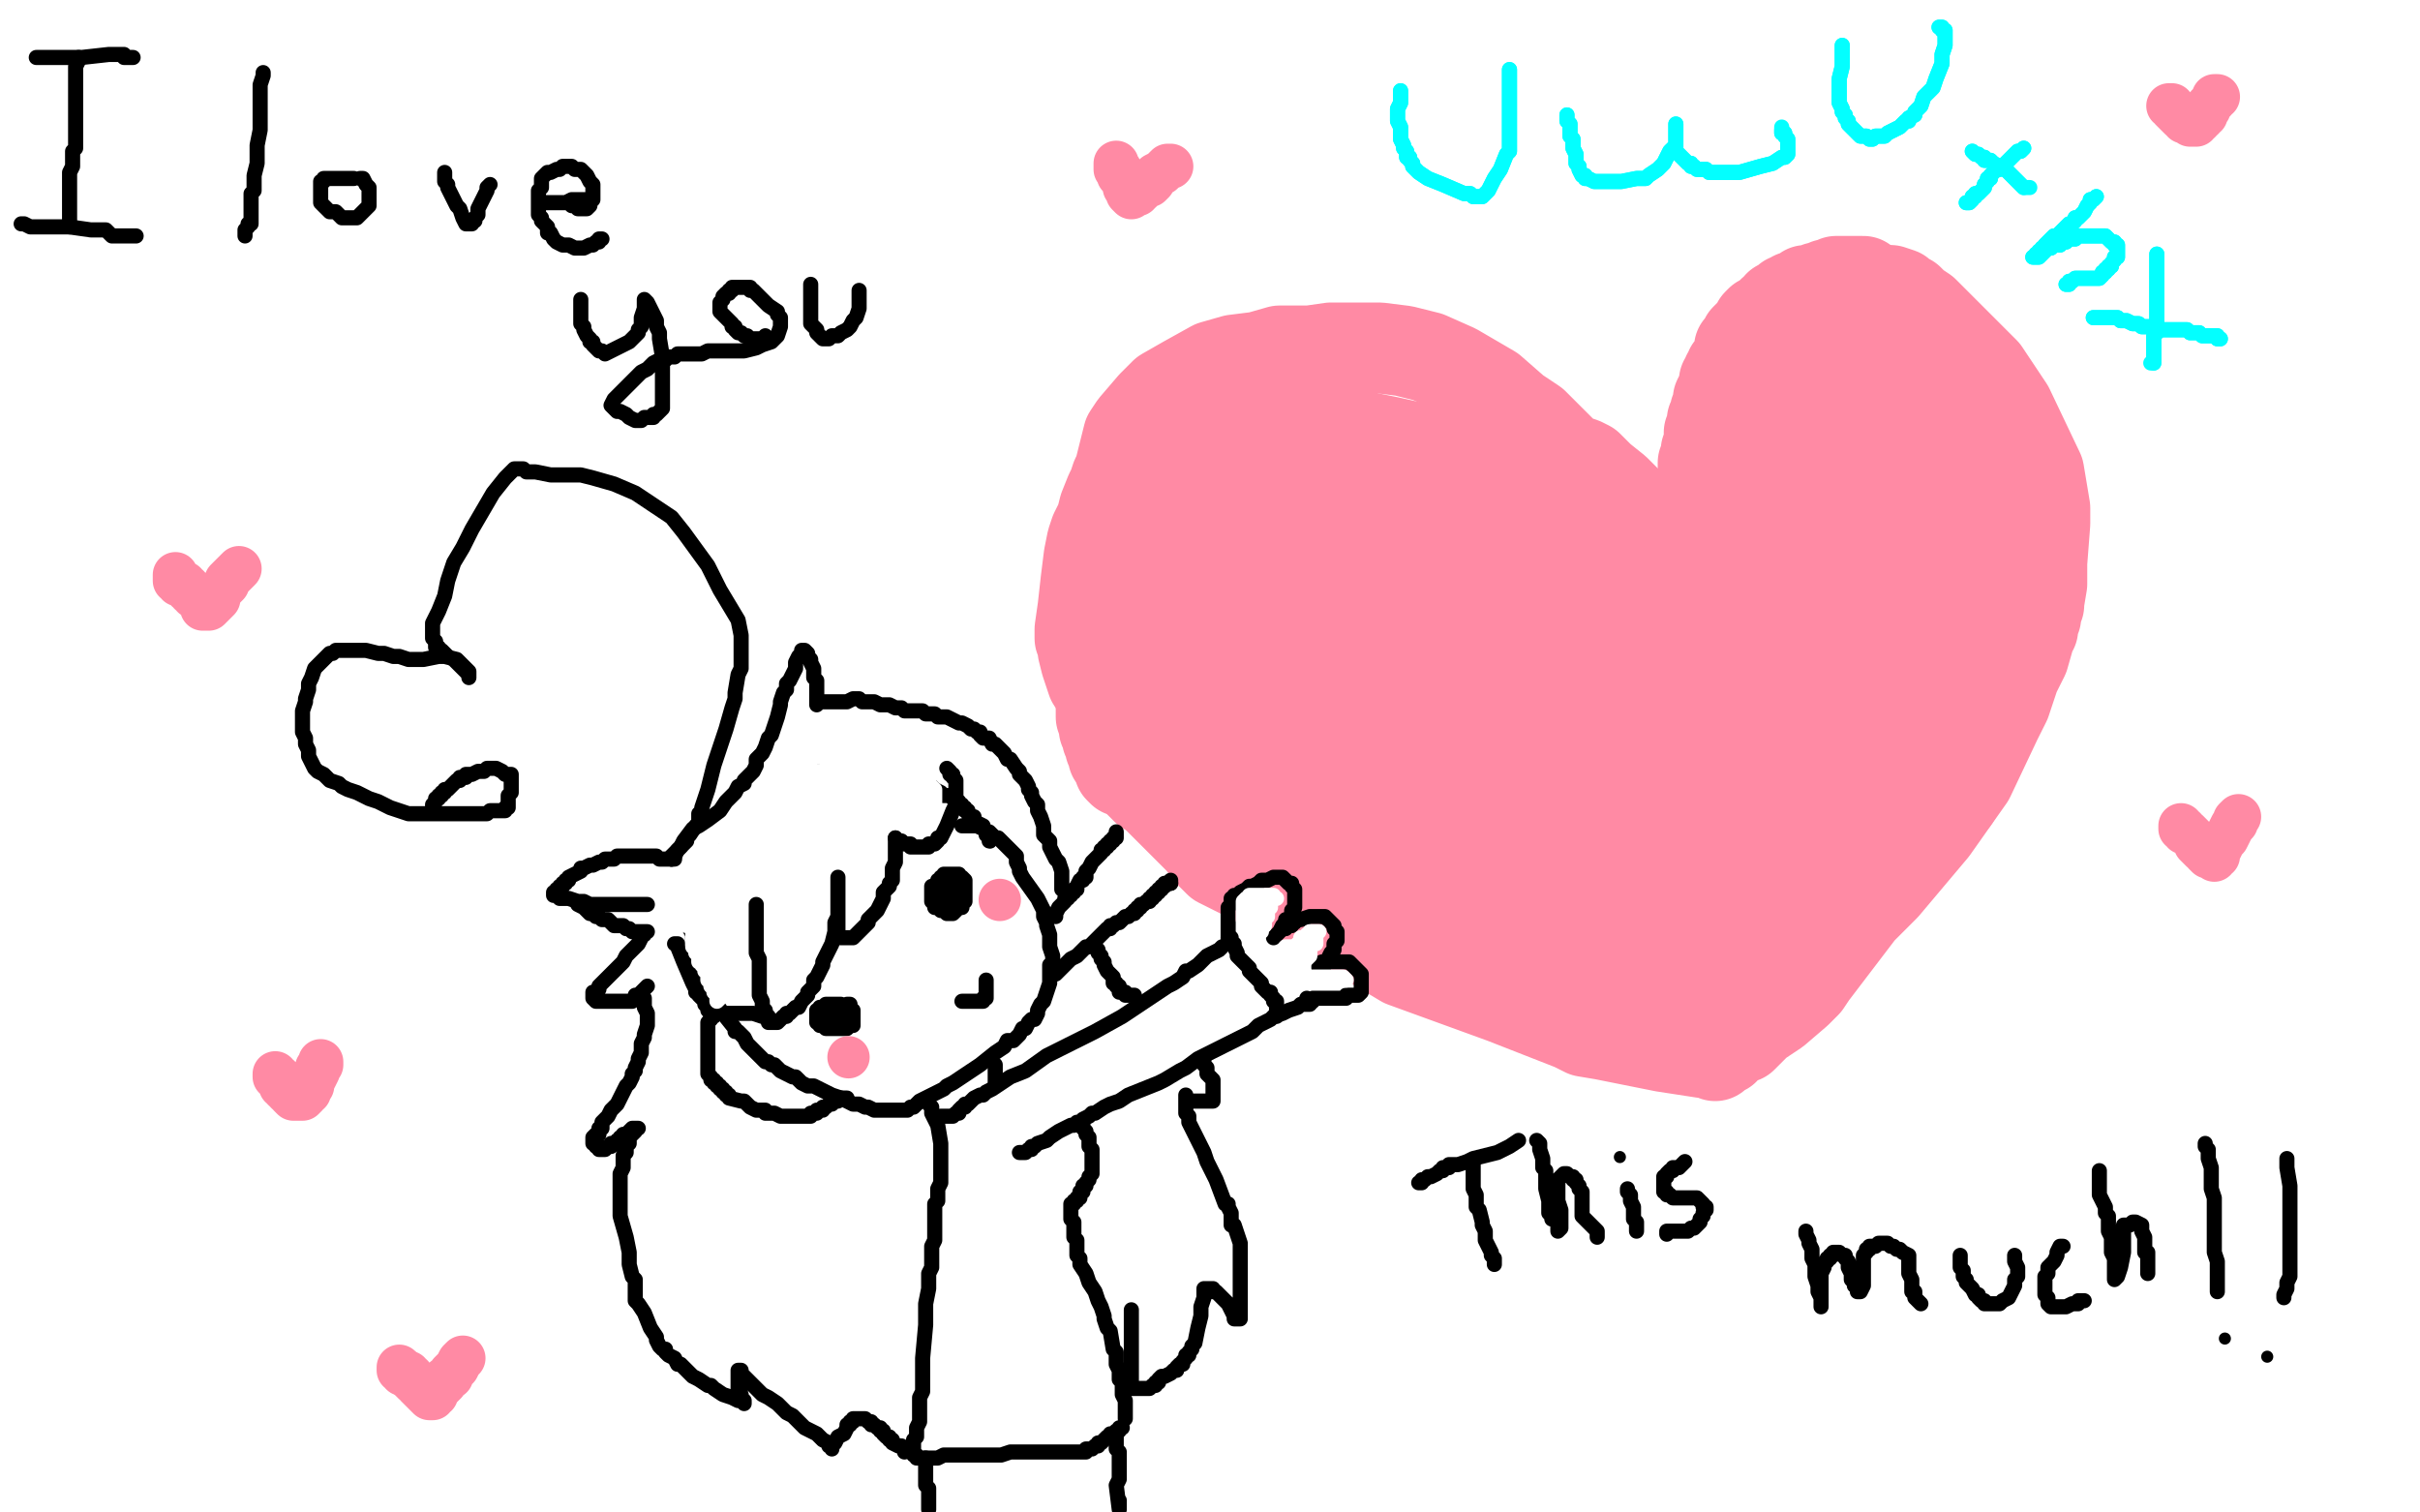 <?xml version="1.0" standalone="no"?>
<!DOCTYPE svg PUBLIC "-//W3C//DTD SVG 1.1//EN"
"http://www.w3.org/Graphics/SVG/1.1/DTD/svg11.dtd">

<svg width="800" height="500" version="1.1" xmlns="http://www.w3.org/2000/svg" xmlns:xlink="http://www.w3.org/1999/xlink" style="stroke-antialiasing: false"><desc>This SVG has been created on https://colorillo.com/</desc><rect x='0' y='0' width='800' height='500' style='fill: rgb(255,255,255); stroke-width:0' /><polyline points="570,196 570,195 570,195 570,193 570,193 570,191 570,191 570,190 570,190 570,189 570,189 570,186 570,186 574,164 577,153 579,151 579,149 581,147 584,140 591,122 599,107 601,105 603,103 604,102 607,101 608,100 612,97 615,97 618,96 623,96 625,96 628,97 629,98 630,99 631,99 633,101 636,103 656,123 664,135 674,156 675,162 676,168 676,173 675,186 675,193 674,199 674,200 673,202 673,203 673,204 672,205 672,206 672,207 672,208 671,209 671,210 669,217 666,223 663,232 660,238 651,257 639,274 623,293 615,301 599,322 597,325 594,328 587,334 581,338 576,343 574,343 573,344 572,345 570,346 570,347 568,348 567,349 567,348 566,348 563,348 550,346 530,342 524,341 522,340 520,339 497,330 464,318 444,306 437,302 424,295 413,290 403,285 402,284 400,282 397,278 376,257 375,257 374,255 372,250 370,244 368,240 368,238 367,236 366,235 364,230 363,228 361,225 359,219 358,215 358,213 357,211 357,208 358,201 359,192 360,184 361,179 362,176 364,172 365,168 367,163 368,161 369,158 370,156 371,152 372,148 373,144 375,141 381,134 385,130 392,126 401,121 408,119 416,118 423,116 433,116 440,115 446,115 448,115 456,115 464,116 472,118 481,122 493,129 501,136 507,140 516,149 516,150 518,151 520,152 523,153 525,154 527,156 528,157 529,158 534,162 536,164 540,168 542,169 547,174 548,175 550,177 551,178 551,179 552,179 552,180 552,181 553,182 554,183 554,184 554,185 554,186 555,188 556,189 557,190 557,191 557,192 557,193 557,194" style="fill: none; stroke: #ff8aa4; stroke-width: 30; stroke-linejoin: round; stroke-linecap: round; stroke-antialiasing: false; stroke-antialias: 0; opacity: 1.0"/>
<polyline points="570,182 572,183 572,183 575,188 575,188 577,190 577,190 578,194 578,194 579,195 579,195 580,196 580,196 580,197 580,197 580,198 580,199 581,199 581,200 582,200 585,199 588,195 593,190 595,185 597,180 597,178 597,177 598,175 599,173 600,169 600,166 601,164 601,163 601,162 601,161 601,160 602,157 603,155 603,154 603,153 604,145 605,136 607,127 607,125 607,124 607,123 607,122 608,122 610,122 612,123 613,123 615,124 617,125 618,126 619,126 619,127 620,128 620,129 621,129 622,130 625,131 626,131 628,132 629,133 630,134 631,134 631,135 632,136 634,138 638,142 641,146 644,151 646,153 647,156 648,158 649,160 650,161 650,163 650,165 651,167 651,168 651,169 652,170 652,171 652,172 653,174 653,175 653,177 653,187 652,202 650,227 649,238 648,252 648,257 647,260 647,261 646,262 646,263 646,264 645,264 645,265 644,266 642,267 639,269 637,271 633,274 630,275 626,278 624,279 621,280 620,281 618,282 617,283 616,283 615,284 614,285 613,285 612,286 611,286 610,287 608,290 606,291 605,293 603,295 603,297 601,299 600,300 598,304 597,307 594,312 592,315 588,318 587,319 586,320 585,321 584,321 583,321 581,321 572,318 559,309 550,302 548,301 547,301 546,301 545,301 543,300 541,300 537,299 532,298 519,296 511,295 509,295 508,295 507,295 506,295 506,296 506,297 507,297 511,297 518,298 537,300 545,302 548,303 548,304 549,305 551,305 558,307 562,308 566,310 568,310 570,312 573,314 578,316 580,317 581,318 581,319 581,320 581,321 581,322 580,323 579,324 578,325 577,325 560,329 553,329 549,329 547,329 546,328 543,328 540,326 535,323 532,322 530,321 529,320 528,320 526,319 519,315 508,311 505,310 504,309 503,309 502,309 499,308 488,305 477,303 465,300 461,299 455,298 450,297 444,296 444,294 441,285 438,278 437,277 437,276 436,276 433,274 430,273 429,273 428,273 426,272 424,272 421,272 419,272 415,272 409,271 390,266 379,261 375,257 372,255 371,255 370,254 370,253 368,250 368,248 367,247 367,245 366,244 366,243 365,241 365,239 365,238 364,237 364,235 364,234 365,233 365,232 366,230 367,229 368,227 368,226 369,224 370,223 370,221 371,220 372,217 372,216 373,215 373,214 373,213 374,210 378,199 381,181 381,178 378,165 378,164 378,163 377,163 377,162 378,161 378,160 380,158 382,156 388,151 389,150 396,146 402,144 406,142 408,142 414,141 415,141 417,141 418,141 421,141 422,140 425,140 426,140 427,140 428,140 430,140 432,141 434,141 436,141 440,142 445,143 454,145 459,146 468,148 476,149 486,150 491,150 492,151 494,152 496,153 497,153 498,155 499,156 500,156 502,158 503,159 505,160 506,162 507,163 508,165 508,167 509,168 512,173 514,175 519,179 521,182 524,183 527,186 528,186 529,188 530,189 532,190 533,192 534,192 534,193 537,194 539,195 542,196 544,197 546,198 547,198 548,199 550,199 551,199 552,199 553,199 555,200 556,201 557,203 559,205 561,209 564,212 567,215 570,216 572,217 575,219 577,219 579,220 580,220 581,220 582,219 583,219 586,218 590,216 593,215 595,213 598,211 599,210 601,209 602,208 603,207 603,206 604,205 604,204 604,203 608,196 610,190 615,177 619,170 621,166 622,165 623,164 623,163 623,162 623,161 624,160 625,159 625,158 625,157 624,156 624,155 623,154 623,153 622,153 621,152 621,151 622,150 627,153 632,157 638,164 641,169 642,171 642,172 642,173 642,174 643,175 644,178 645,180 645,181 645,182 645,184 645,186 645,189 644,191 644,192 643,193 643,194 642,195 641,196 638,199 633,206 630,211 627,217 625,220 624,222 624,223 623,224 623,225 623,226 622,229 622,231 621,235 620,237 620,239 619,241 619,242 619,243 619,244 619,245 619,246 619,247 619,248 619,249 620,250 620,251 621,252 621,253 621,254 621,255 620,256 620,257 619,258 618,260 617,262 614,267 612,270 610,272 609,275 608,276 607,277 606,278 605,279 603,281 597,288 594,291 591,294 590,295 589,296 588,296 585,297 581,298 574,298 570,298 564,298 561,298 556,297 550,295 539,288 532,284 526,281 524,280 521,280 517,279 513,279 510,278 509,279 508,279 506,281 505,281 504,282 504,283 503,283 502,283 499,284 496,284 494,284 493,284 492,284 488,284 476,281 464,278 452,276 448,276 445,275 443,275 441,274 439,273 437,272 435,271 431,269 429,268 428,268 427,268 426,267 424,266 419,262 417,260 416,260 415,260 415,259 414,259 414,258 413,257 412,257 412,256 410,253 408,249 406,246 405,246 405,245 404,245 404,244 403,243 401,242 400,240 399,239 397,238 396,236 395,236 395,235 394,235 394,234 393,233 392,230 391,229 390,227 390,226 389,224 388,223 388,220 387,217 387,213 387,207 387,203 387,200 388,197 390,188 391,184 392,179 393,177 393,176 393,175 394,174 394,173 394,172 395,171 396,170 402,169 407,169 418,171 424,173 428,174 429,174 431,175 432,176 433,176 434,177 435,177 437,177 439,177 445,176 450,176 456,175 459,175 465,174 467,174 470,173 472,173 474,172 476,171 480,170 484,169 489,168 495,166 497,166 498,166 499,166 500,166 498,164 467,151 460,149 453,148 451,147 449,146 446,145 443,145 440,145 439,144 438,144 437,144 432,145 426,146 420,147 417,147 416,148 415,148 415,149 414,149 414,150 414,151 414,152 414,153 414,154 415,154 416,155 417,156 420,157 422,158 423,158 424,159 425,159 427,159 432,157 439,157 447,157 450,157 452,157 453,158 454,158 454,159 453,161 452,162 450,163 448,163 446,163 443,163 439,163 405,169 401,170 400,171 401,176 403,183 405,189 405,191 405,192 405,193 406,197 408,200 409,205 411,212 412,217 413,220 414,222 414,223 415,225 415,227 417,230 418,232 419,234 421,236 424,239 426,242 429,244 435,247 439,250 444,253 446,255 449,258 451,259 454,262 457,263 461,265 465,267 469,269 471,270 474,272 480,275 486,277 488,278 491,279 493,280 495,281 498,282 500,282 504,283 508,283 516,282 522,281 531,279 534,278 536,277 538,276 541,275 546,273 552,272 565,267 566,267 567,267 569,267 573,266 576,265 583,263 588,261 593,257 594,256 595,255 597,253 598,252 600,251 601,251 603,250 604,249 606,248 608,247 610,245 613,242 614,241 617,237 618,235 621,228 622,223 624,217 625,214 627,206 629,198 635,178 636,172 637,169 637,168 637,167 637,166 638,165 638,164 639,163 639,162 638,162 635,167 629,179 624,191 623,192 622,195 621,196 619,201 617,205 615,210 612,216 609,220 604,227 600,233 596,240 594,244 592,250 591,254 590,257 589,259 588,261 587,263 584,266 582,269 579,272 577,273 576,275 575,276 574,277 572,280 571,281 570,283 568,286 567,287 566,289 565,290 564,291 563,291 563,290 563,289 563,288 564,285 570,273 576,264 588,250 593,245 599,240 603,235 608,230 609,227 610,225 611,222 612,220 612,219 612,218 611,218 610,219 606,222 605,222 603,224 602,224 600,225 597,226 595,227 593,228 592,229 591,230 590,231 589,231 588,232 587,232 584,234 579,235 573,237 569,237 563,236 560,235 559,234 558,233 557,233 557,232 556,232 555,231 554,229 554,228 553,227 552,226 552,225 548,221 543,216 538,211 536,209 532,206 527,202 520,198 517,196 515,194 511,191 509,189 505,186 504,185 502,183 501,183 500,183 499,183 499,182 498,182 497,182 495,181 492,181 487,181 483,182 480,182 477,183 472,185 466,186 451,187 444,187 441,186 440,186 439,186 438,185 437,185 436,184 435,184 434,184 433,184 432,184 431,184 430,184 429,184 428,184 428,185 427,185 427,186 425,187 423,192 422,194 422,197 421,198 421,199 421,200 422,201 422,202 423,202 425,204 427,206 429,208 433,212 436,214 440,217 443,219 447,222 450,224 455,227 458,229 463,232 474,239 483,245 493,251 498,255 500,256 501,257 504,260 506,261 509,264 511,265 513,266 515,266 517,267 519,267 522,268 524,268 525,268 528,268 530,268 533,268 535,267 540,266 542,265 545,264 547,263 548,262 549,262 550,261 551,260 551,259 551,257 550,254 546,249 533,240 520,234 516,233 513,232 511,232 510,232 509,231 500,227 489,222 474,216 470,214 468,214 467,214 466,213 461,210 454,204 448,200 444,196 443,195 442,195 442,194 440,192 439,192 438,192 439,191 485,192 535,204 570,217 576,218 577,218 577,219 577,220 577,221 578,223 578,225 579,228 579,229 577,231 568,239 545,248 541,248 538,249 536,249 535,249 532,249 529,249 516,245 504,242 497,239 496,239 495,238 494,237 492,236 490,234 488,233 487,232 486,231 486,230 486,229 486,228 487,227 488,226 489,225 490,225 491,224 492,224 493,224 494,224 495,224 497,226 506,229 516,233 519,234 521,235 522,235 523,235 523,234 523,233 523,232 523,231 522,229 522,226 521,225 520,224 519,222 518,222 517,221 516,221 515,220 513,219 512,219 511,218 510,218 509,218 508,218 507,218 506,218 507,218 539,266" style="fill: none; stroke: #ff8aa4; stroke-width: 30; stroke-linejoin: round; stroke-linecap: round; stroke-antialiasing: false; stroke-antialias: 0; opacity: 1.0"/>
<polyline points="621,104 621,103 621,103 621,102 621,102 621,101 621,100 621,99 621,98 620,97 619,97 619,96 618,96 618,95 617,94 616,93 615,93 614,93 613,93 612,93 611,93 610,93 609,93 608,93 607,93 605,94 604,94 602,95 601,95 599,96 597,96 596,97 594,98 593,98 592,99 591,99 590,100 589,101 588,101 588,102 587,103 586,103 585,104 584,105 582,106 581,107 580,109 579,110 577,112 576,114 575,115 575,117 574,119 573,121 572,122 572,123 571,124 571,125 570,126 570,127 570,129 569,130 568,132 568,135 567,136 567,138 566,139 566,141 565,143 565,145 565,146 565,148 564,149 564,151 564,152 563,153 563,154 563,156 563,158 563,159 563,160 562,161 562,164 562,166 561,167 561,170 561,172 560,173 560,175 559,180 558,186 558,191 557,194 557,196 557,197" style="fill: none; stroke: #ff8aa4; stroke-width: 30; stroke-linejoin: round; stroke-linecap: round; stroke-antialiasing: false; stroke-antialias: 0; opacity: 1.0"/>
<polyline points="406,311 406,309 406,309 406,306 406,306 406,304 406,304 406,302 406,302 406,301 406,301 406,300 407,299 407,298 407,297 408,297 408,296 409,296 410,295 412,294 413,293 414,293 416,292 417,291 419,291 421,290 423,290 424,290 425,291 426,292 427,292 427,293 428,294 428,295 428,297 428,299 428,300 427,301 427,302 427,303 426,304 425,304 425,305 424,306 423,308 422,309 421,310 422,309 423,308 424,307 425,307 425,306 426,306 427,306 427,305 428,305 429,304 430,304 433,303 434,303 435,303 437,303 438,303 439,304 440,305 441,306 441,307 442,308 442,309 442,310 442,311 441,312 441,313 441,314 440,315 439,317 438,318 437,318 437,319 436,319 436,320 437,319 438,319 439,318 440,318 441,318 442,318 443,318 444,318 445,318 446,318 447,319 448,320 449,321 450,322 450,323 450,324 450,325 450,326 450,327 450,328 449,329 448,329 447,329 446,329 445,329 445,330 444,330 443,330 442,330 441,330 440,330 439,330 438,330 437,330 436,330 435,330 434,330 434,331 433,331 432,331 432,330" style="fill: none; stroke: #000000; stroke-width: 5; stroke-linejoin: round; stroke-linecap: round; stroke-antialiasing: false; stroke-antialias: 0; opacity: 1.0"/>
<polyline points="404,313 403,314 403,314 401,315 401,315 399,316 399,316 396,319 396,319 393,321 393,321 392,321 391,323 388,325 386,326 383,328 380,330 371,336 362,341 352,346 346,349 339,354 334,356 328,360 326,361 325,362 324,362 322,363 321,364 320,365 319,365 319,366 318,366 317,367 317,368 316,368" style="fill: none; stroke: #000000; stroke-width: 5; stroke-linejoin: round; stroke-linecap: round; stroke-antialiasing: false; stroke-antialias: 0; opacity: 1.0"/>
<polyline points="433,332 431,332 431,332 430,332 430,332 429,333 429,333 426,334 426,334 424,335 424,335 421,336 420,337 418,338 416,339 415,340 414,341 408,344 400,348 396,350 392,353 390,354 385,357 383,358 373,362 370,364 367,365 365,366 362,368 361,368 360,369 358,370 357,371 356,371 355,372 354,372 350,374 347,376 346,377 343,378 342,379 341,379 341,380 340,380 339,381 338,381 337,381" style="fill: none; stroke: #000000; stroke-width: 5; stroke-linejoin: round; stroke-linecap: round; stroke-antialiasing: false; stroke-antialias: 0; opacity: 1.0"/>
<polyline points="318,273 319,273 319,273 321,273 321,273 323,273 323,273 325,274 325,274 326,275 327,275 328,276 329,277 330,277 331,278 332,279 334,281 335,282 336,283 336,284 336,285 337,287 337,288 338,290 343,297 344,299 345,301 345,303 346,305 346,306 347,309 347,313 348,316 348,318 348,319 347,319 347,320 347,323 347,325 346,328 345,331 344,332 343,334 343,335 342,337 341,337 340,338 339,340 338,340 337,342 336,343 335,344 333,344 332,346 329,348 324,352 318,356 315,358 313,359 312,360 310,361 308,362 306,363 304,364 302,366 301,366 300,367 299,367 297,367 296,367 295,367 294,367 292,367 291,367 289,367 287,366 286,366 284,365 282,365 280,364 278,363 275,362 273,361 269,359 267,359 265,358 264,357 263,356 262,356 260,355 258,354 256,352 255,352 254,351 253,351 251,349 247,345 246,343 245,342 244,341 243,341 243,340 239,335 234,328 233,327 233,326 232,325 232,324 230,317 230,315 229,314 229,313 229,309 228,307 228,306 229,304 229,303 230,301 232,295 233,293 235,289 235,288 237,286 237,285 238,283 239,282 240,280 241,279 242,278 243,276 244,276 245,274 246,273 247,272 248,271 250,269 251,268 254,266 256,265 259,263 260,262 262,261 263,259 264,259 265,258 266,257 268,256 270,255 271,255 272,255 273,254 274,254 276,254 277,253 278,253 279,253 281,253 282,253 283,253 284,253 286,253 287,253 288,253 289,253 290,254 291,254 293,254 295,255 296,255 297,256 298,256 299,257 300,257 300,258 302,258 303,258 304,259 306,259 307,260 308,260 309,261 311,262 312,263 314,263 315,264 316,265 317,265 317,266 318,266 318,267 319,267 319,268 320,268 320,269 321,270 322,270 322,271 323,272 325,273 325,274 326,275 326,276 327,276 327,277" style="fill: none; stroke: #000000; stroke-width: 5; stroke-linejoin: round; stroke-linecap: round; stroke-antialiasing: false; stroke-antialias: 0; opacity: 1.0"/>
<circle cx="327.5" cy="278.5" r="2" style="fill: #000000; stroke-antialiasing: false; stroke-antialias: 0; opacity: 1.0"/>
<polyline points="327,277 327,278" style="fill: none; stroke: #000000; stroke-width: 5; stroke-linejoin: round; stroke-linecap: round; stroke-antialiasing: false; stroke-antialias: 0; opacity: 1.0"/>
<polyline points="349,303 349,302 349,302 350,300 350,300 351,299 351,299 352,298 352,298 352,297 353,297 353,296 354,296 354,295 355,295 355,294 356,294 356,293 357,291 358,291 358,290 359,290 359,289 359,288 360,287 361,285 362,284 364,282 364,281 365,281 365,280 366,280 366,279 367,279 367,278 368,278 368,277 369,277 369,276 369,275" style="fill: none; stroke: #000000; stroke-width: 5; stroke-linejoin: round; stroke-linecap: round; stroke-antialiasing: false; stroke-antialias: 0; opacity: 1.0"/>
<polyline points="348,322 349,322 349,322 352,319 352,319 354,317 354,317 356,316 356,316 357,315 357,315 358,314 358,314 359,313 360,313 361,312 362,311 363,310 364,309 365,308 366,307 367,307 367,306 368,306 369,305 370,305 371,304 372,303 373,303 374,302 375,302 375,301 376,301 376,300 377,300 377,299 378,299 379,298 380,298 380,297 381,297 381,296 382,296 382,295 383,295 383,294 384,294 384,293 385,293 385,292 386,292" style="fill: none; stroke: #000000; stroke-width: 5; stroke-linejoin: round; stroke-linecap: round; stroke-antialiasing: false; stroke-antialias: 0; opacity: 1.0"/>
<polyline points="387,292 387,291" style="fill: none; stroke: #000000; stroke-width: 5; stroke-linejoin: round; stroke-linecap: round; stroke-antialiasing: false; stroke-antialias: 0; opacity: 1.0"/>
<polyline points="386,292 387,292" style="fill: none; stroke: #000000; stroke-width: 5; stroke-linejoin: round; stroke-linecap: round; stroke-antialiasing: false; stroke-antialias: 0; opacity: 1.0"/>
<polyline points="236,334 236,335 236,335 236,336 236,336 235,336 235,336 235,337 235,337 234,338 234,338 234,339 234,340 234,341 234,342 234,343 234,344 234,346 234,347 234,348 234,349 234,350 234,351 234,352 234,353 234,354 234,355 235,356 235,357 236,357 236,358 237,358 237,359 238,359 238,360 239,360 239,361 240,361 240,362 241,362 241,363 245,364 246,364 247,365 248,366 250,367 252,367 253,367 253,368 254,368 255,368 256,368 258,369 259,369 260,369 261,369 262,369 263,369 264,369 265,369 266,369 267,369 268,369 268,368 269,368 270,368 270,367 271,367 272,367 272,366 273,366 274,365 275,365 276,364 277,364 278,363 279,363 280,363" style="fill: none; stroke: #000000; stroke-width: 5; stroke-linejoin: round; stroke-linecap: round; stroke-antialiasing: false; stroke-antialias: 0; opacity: 1.0"/>
<polyline points="317,290 318,290 318,290 319,291 319,291 319,292 319,292 319,294 319,294 319,295 319,295 319,297 319,297 319,298 318,298 318,300 317,300 316,301 315,302 314,302 313,302 312,301 311,301 310,300 309,300 309,299 308,298 308,297 308,296 309,296 309,295 310,294 311,293 312,292 313,292 313,291 314,291 315,290 316,290 317,290 318,290 318,291 319,291 319,292 319,293 318,293 318,294 317,294 316,295 316,296 315,296 314,297 313,297 313,298 312,298 311,298 310,298 309,298 308,297 308,296 308,295 308,294 308,293 309,293 310,292 310,291 311,291 311,290 312,290 312,289 313,289 314,289 315,289 316,289 317,289 317,290" style="fill: none; stroke: #000000; stroke-width: 5; stroke-linejoin: round; stroke-linecap: round; stroke-antialiasing: false; stroke-antialias: 0; opacity: 1.0"/>
<polyline points="280,332 281,332 281,332 281,333 281,333 281,334 281,334 282,334 282,334 282,335 282,335 282,336 282,337 282,338 282,339 281,339 280,340 279,340 278,340 277,340 276,340 275,340 274,340 273,340 272,339 271,339 271,338 270,338 270,337 270,336 270,335 270,334 271,334 271,333 272,333 273,332 274,332 275,332 276,332 277,332 278,332 278,333 279,333 279,334 279,335 279,336 278,336 278,337 277,337 276,337 275,337 274,337 274,336 274,335 273,335 272,335" style="fill: none; stroke: #000000; stroke-width: 5; stroke-linejoin: round; stroke-linecap: round; stroke-antialiasing: false; stroke-antialias: 0; opacity: 1.0"/>
<polyline points="326,324 326,325 326,325 326,326 326,326 326,327 326,327 326,328 326,329 326,330 325,330 325,331 324,331 323,331 322,331 321,331 320,331 319,331 318,331" style="fill: none; stroke: #000000; stroke-width: 5; stroke-linejoin: round; stroke-linecap: round; stroke-antialiasing: false; stroke-antialias: 0; opacity: 1.0"/>
<polyline points="329,352 329,353 329,353 329,354 329,354 329,355 329,356 329,357 329,358" style="fill: none; stroke: #000000; stroke-width: 5; stroke-linejoin: round; stroke-linecap: round; stroke-antialiasing: false; stroke-antialias: 0; opacity: 1.0"/>
<polyline points="358,372 358,373 358,373 359,374 359,374 359,375 359,375 360,376 360,376 360,377 360,377 360,378 360,379 361,380 361,381 361,382 361,383 361,384 361,385 361,386 361,387 361,388 360,389 360,390 359,391 359,392 358,392 358,393 358,394 357,394 357,395 357,396 356,396 356,397 355,397 355,398 354,398 354,399 354,400 354,401 354,402 354,403 355,404 355,405 355,407 355,408 355,409 356,410 356,411 356,412 356,413 356,414 356,415 357,416 357,418 359,421 360,424 362,427 363,430 364,432 365,435 365,436 366,439 367,440 368,446 369,447 369,448 369,449 369,450 369,451 370,453 370,454 370,455 370,456 371,457 371,458 371,459 371,461 372,463 372,464 372,465 372,466 372,467 372,468 372,469" style="fill: none; stroke: #000000; stroke-width: 5; stroke-linejoin: round; stroke-linecap: round; stroke-antialiasing: false; stroke-antialias: 0; opacity: 1.0"/>
<polyline points="406,310 407,310 407,310 407,311 407,311 407,312 407,312 408,312 408,312 408,313 408,313 409,315 409,315 409,316 409,316 410,317 411,318 413,320 413,321 414,322 415,323 416,324 417,325 417,326 418,327 419,328 420,328 420,329 421,330 421,331 422,331 422,332 422,333 422,334 422,335 422,336" style="fill: none; stroke: #000000; stroke-width: 5; stroke-linejoin: round; stroke-linecap: round; stroke-antialiasing: false; stroke-antialias: 0; opacity: 1.0"/>
<polyline points="307,363 307,364 307,364 307,365 307,365 308,366 308,366 308,368 308,368 310,372 311,378 311,382 311,385 311,387 311,388 311,390 311,391 310,393 310,394 310,395 310,396 310,397 309,398 309,399 309,400 309,401 309,403 309,404 309,406 309,407 309,408 309,410 308,412 308,415 308,417 308,419 307,421 307,422 307,423 307,426 306,431 306,434 306,438 305,449 305,453 305,455 305,458 305,460 304,462 304,464 304,465 304,468 304,470 303,472 303,474 303,475 302,476 302,477 302,478 302,479 302,480 302,481 303,481 303,482 304,482 306,482 307,482 308,482 309,482 310,482 312,481 317,481 323,481 327,481 331,481 334,480 337,480 340,480 343,480 345,480 348,480 350,480 351,480 352,480 353,480 354,480 355,480 357,480 358,480 359,480 359,479 360,479 361,479 362,478 363,478 363,477 364,477 365,476 366,475 367,475 367,474 368,474 369,473 370,473 370,472 371,472" style="fill: none; stroke: #000000; stroke-width: 5; stroke-linejoin: round; stroke-linecap: round; stroke-antialiasing: false; stroke-antialias: 0; opacity: 1.0"/>
<polyline points="306,482 306,483 306,483 306,484 306,484 306,485 306,485 306,486 306,486 306,487 306,487 306,488 306,489 306,490 306,491 307,492 307,493 307,494 307,495 307,496 307,497 307,498 307,499" style="fill: none; stroke: #000000; stroke-width: 5; stroke-linejoin: round; stroke-linecap: round; stroke-antialiasing: false; stroke-antialias: 0; opacity: 1.0"/>
<polyline points="368,475 369,475 369,475 369,476 369,476 369,478 369,478 369,479 369,479 370,480 370,480 370,482 370,482 370,483 370,483 370,485 370,486 370,488 370,489 369,491 370,499 370,498 370,497 370,496 370,497 370,498" style="fill: none; stroke: #000000; stroke-width: 5; stroke-linejoin: round; stroke-linecap: round; stroke-antialiasing: false; stroke-antialias: 0; opacity: 1.0"/>
<polyline points="231,273 230,273 230,273 229,272 229,272 228,272 228,272 227,272 226,271 226,270 225,270 225,269 224,268 223,265 220,258 218,254 217,253 216,253 215,252 214,252 213,250 212,250 210,249 208,248 206,247 204,246 201,246 200,246 198,246 196,246 195,246 194,246 193,246 192,246 191,246 190,246 189,246 188,246 187,246 186,246 185,246 184,246 183,246 182,246 182,247 181,248 181,249 181,251 181,252 181,253 182,255 182,256 182,258 182,259 183,259 183,260 183,261 183,262 183,263 183,264 184,265 184,266 184,267 185,268 186,269 187,269 187,270 188,271 189,272 190,273 190,274 191,274 192,275 192,276 193,276 193,277 194,277 194,278 195,278 195,279 196,279 196,280 197,280 198,281 199,282 200,283 201,284 203,285 204,287 206,289 206,291 207,292 207,293" style="fill: none; stroke: #000000; stroke-width: 5; stroke-linejoin: round; stroke-linecap: round; stroke-antialiasing: false; stroke-antialias: 0; opacity: 1.0"/>
<polyline points="183,263 183,264 183,264 183,265 183,265 183,267 183,267 183,269 183,269 183,271 183,271 183,274 183,274 183,276 183,276 183,277 183,278 183,279 183,280 183,281 183,282 183,283 183,286 184,288 185,292 185,295 185,297 186,301 187,302 188,305 189,306 190,307 191,309 192,310 192,311 192,312 193,312 193,313 194,313 194,314 195,314 195,315 196,315 197,315 198,315" style="fill: none; stroke: #000000; stroke-width: 5; stroke-linejoin: round; stroke-linecap: round; stroke-antialiasing: false; stroke-antialias: 0; opacity: 1.0"/>
<polyline points="184,239 184,241 184,241 184,243 184,243 184,245 184,245 184,247 184,247 184,250 184,250 184,252 184,254 184,258 185,262 188,280 189,289 190,291 190,293 190,294 190,295 190,297 191,301 191,303 192,307 192,308 192,309 192,310 192,311 193,313 194,315 194,316 194,317 194,318 195,318 196,317 196,316 197,314 197,313 198,311 198,310 199,309 200,307 201,306 202,305 203,303 204,301 205,300 206,298 208,296 208,295 209,293 210,291 211,290 212,287 213,286 214,285 214,284 214,283 215,283 215,282 216,282 216,281 217,281 217,280 218,280 219,278 220,277 220,276 221,276 221,275 222,275 222,274 222,273 222,272 222,271 222,270 222,269 222,268 222,267 222,266 221,266 218,257 216,254 216,253 213,251 211,248 210,247 208,247 207,246 202,244 198,242 196,242 194,242 193,242 192,242 191,242 190,242 189,242" style="fill: none; stroke: #ffffff; stroke-width: 30; stroke-linejoin: round; stroke-linecap: round; stroke-antialiasing: false; stroke-antialias: 0; opacity: 1.0"/>
<polyline points="223,284 222,284 222,284 221,284 220,284 219,284 218,284 217,283 216,283 215,283 213,283 212,283 210,283 209,283 207,283 206,283 205,283 204,283 203,284 201,284 200,284 199,285 198,285 196,286 195,286 193,287 192,287 192,288 190,289 188,290 188,291 187,291 187,292 186,292 186,293 185,293 185,294 184,294 184,295 183,295 183,296 184,296 185,297 187,297 188,297 191,298 192,298 193,298 195,299 196,299 197,299 198,299 199,299 200,299 201,299 202,299 203,299 205,299 206,299 208,299 209,299 210,299 211,299 212,299 213,299 214,299" style="fill: none; stroke: #000000; stroke-width: 5; stroke-linejoin: round; stroke-linecap: round; stroke-antialiasing: false; stroke-antialias: 0; opacity: 1.0"/>
<polyline points="191,299 193,300 193,300 195,302 195,302 196,302 196,302 197,303 197,303 198,303 198,303 199,304 201,304 202,305 203,306 205,306 206,306 207,307 208,307 209,308 210,308 211,308 212,308 213,308 214,308 213,308 213,309 212,309 212,310 211,312 209,314 207,316 206,318 205,319 204,320 203,321 202,322 201,323 200,324 199,325 198,326 198,327 197,328 196,328 196,329 196,330 197,331 198,331 199,331 200,331 201,331 204,331 205,331 206,331 207,331 208,331 209,331 210,330 210,329 211,329 212,328 213,327 214,326" style="fill: none; stroke: #000000; stroke-width: 5; stroke-linejoin: round; stroke-linecap: round; stroke-antialiasing: false; stroke-antialias: 0; opacity: 1.0"/>
<polyline points="222,284 223,283 223,283 224,281 224,281 225,280 225,280 226,278 226,278 229,274 229,274 231,273 234,271 238,268 240,265 243,262 244,260 246,259 246,258 247,257 248,256 249,255 250,253 250,251 252,249 253,247 254,244 255,243 256,240 257,237 258,233 258,232 259,229 260,228 260,226 261,225 262,223 263,221 263,219 264,217 265,216 265,215 266,215 267,216 267,217 268,218 268,219 269,221 269,222 269,223 269,224 270,225 270,227 270,228 270,229 270,230 270,231 270,232 270,233 271,232 273,232 277,232 279,232 280,232 282,231 284,231 285,232 287,232 289,232 291,233 293,233 294,233 296,234 298,234 299,235 300,235 301,235 302,235 303,235 304,235 305,235 306,236 307,236 309,236 310,237 312,237 313,237 315,238 317,239 318,239 320,240 321,241 322,241 323,242 324,242 324,243 325,244 327,244 328,246 329,246 331,248 332,249 333,251 334,251 336,254 337,255 337,256 338,257 339,258 340,260 340,261 341,262 341,263 342,265 343,266 343,267 343,268 344,270 345,273 345,274 345,275 345,276 346,277 347,278 347,279 347,280 348,282 349,284 350,285 351,288 351,289 351,290 351,291 351,292 351,293 351,294" style="fill: none; stroke: #000000; stroke-width: 5; stroke-linejoin: round; stroke-linecap: round; stroke-antialiasing: false; stroke-antialias: 0; opacity: 1.0"/>
<polyline points="362,313 363,314 363,314 363,315 363,315 364,316 364,316 364,317 364,317 365,318 365,318 365,319 365,319 366,321 367,322 368,323 368,324 368,325 369,325 369,326 370,326 370,327 370,328 371,328 372,328 372,329 373,329 374,329 375,329" style="fill: none; stroke: #000000; stroke-width: 5; stroke-linejoin: round; stroke-linecap: round; stroke-antialiasing: false; stroke-antialias: 0; opacity: 1.0"/>
<polyline points="397,350 398,351 398,351 398,352 398,352 399,353 399,353 399,354 399,354 399,355 399,355 400,356 400,356 401,357 401,358 401,359 401,360 401,361 401,362 401,363 401,364 400,364 399,364 398,364 397,364 396,364 395,364 394,364 393,364 392,364 392,363 392,362 392,363 392,364 392,365 392,366 392,367 392,368 393,369 393,370 393,371 398,381 399,384 402,390 405,398 406,398 406,399 407,401 407,402 407,403 407,405 408,405 409,408 410,411 410,412 410,414 410,415 410,417 410,418 410,420 410,421 410,423 410,424 410,427 410,429 410,430 410,432 410,433 410,434 410,435 410,436 409,436 408,436 408,435 407,433 406,431 405,430 404,429 403,428 402,427 401,427 401,426 400,426 399,426 398,426 398,427 398,428 398,429 397,432 397,435 396,439 395,444 394,445 394,446 393,447 393,448 392,448 392,449 391,450 391,451 390,451 389,452 389,453 388,453 387,454 385,455 384,455 383,456 383,457 382,457 382,458 381,458 380,459 379,459 378,459 377,459 376,459 375,459 374,459 374,458 374,456 374,455 374,454 374,452 374,451 374,450 374,448 374,447 374,446 374,445 374,444 374,443 374,442 374,441 374,440 374,439 374,438 374,437 374,436 374,435 374,434 374,433" style="fill: none; stroke: #000000; stroke-width: 5; stroke-linejoin: round; stroke-linecap: round; stroke-antialiasing: false; stroke-antialias: 0; opacity: 1.0"/>
<polyline points="296,277 296,278 296,278 296,279 296,279 296,280 296,280 296,282 296,282 296,283 296,285 295,287 295,289 295,291 294,292 294,293 293,294 292,295 292,297 291,299 290,301 289,302 288,303 287,304 287,305 286,306 285,307 284,308 283,309 282,310 281,310 280,310 279,310 278,310 277,310 277,308 277,305 277,303 277,302 277,301 277,300 277,299 277,298 277,297 277,296 277,295 277,294 277,293 277,292 277,291 277,290 277,291 277,291 277,293 277,293 277,294 277,294 277,296 277,296 277,298 277,298 277,300 277,300 277,302 277,303 276,305 276,306 276,308 275,312 274,314 273,316 272,318 272,319 271,321 270,323 269,324 269,326 268,327 267,328 267,329 266,330 265,331 264,333 263,333 261,335 260,335 260,336 259,336 258,337 257,338 256,338 255,338 254,338 254,337 254,336 253,335 253,334 252,333 252,332 252,331 251,329 251,328 251,327 251,326 251,324 251,323 251,322 251,320 251,318 251,317 250,315 250,313 250,312 250,311 250,310 250,308 250,307 250,306 250,305 250,304 250,303 250,302 250,301 250,300 250,299" style="fill: none; stroke: #000000; stroke-width: 5; stroke-linejoin: round; stroke-linecap: round; stroke-antialiasing: false; stroke-antialias: 0; opacity: 1.0"/>
<polyline points="253,336 252,336 252,336 249,335 249,335 246,335 246,335 243,335 243,335 241,335 241,335 239,335 238,335 237,334 236,334 235,334 234,334 234,333 233,332 233,331 232,330 231,329 231,328 230,328 230,327 229,325 226,318 224,313 224,312 223,312" style="fill: none; stroke: #000000; stroke-width: 5; stroke-linejoin: round; stroke-linecap: round; stroke-antialiasing: false; stroke-antialias: 0; opacity: 1.0"/>
<polyline points="296,277 297,278 297,278 298,278 298,278 299,279 299,279 301,279 301,279 301,280 302,280 303,280 304,280 305,280 306,280 307,280 307,279 308,279 309,279 310,278 310,277 311,277 312,275 313,273 315,268 316,266 316,264 316,263 316,262 316,261 316,260 316,259 316,258 315,257 315,256 314,256 314,255 313,254" style="fill: none; stroke: #000000; stroke-width: 5; stroke-linejoin: round; stroke-linecap: round; stroke-antialiasing: false; stroke-antialias: 0; opacity: 1.0"/>
<polyline points="231,304 230,305 230,305 230,306 230,306 229,307 229,308 229,309 229,310 229,311 229,312 229,313 230,314 230,315 231,316 231,317 231,318 232,318 232,319 233,320 233,321 234,321 234,322 234,323 234,324 235,324 235,325 235,326 236,326 236,327 236,328 237,329 237,330 237,331 238,330 238,329 238,327 238,325 237,323 237,322 236,320 235,318 235,317 234,315 233,314 233,313 232,312 232,311 232,310 232,309 232,308 232,307 232,306 232,305 232,304 232,303 232,302 232,301 232,300 233,299 233,300 232,301 232,302 231,302 231,303 230,303 230,304 229,304 229,305 228,305 228,306 227,306 227,305 228,304 228,303 228,302 228,301 229,301 229,300 230,300 230,299 231,299 231,298 232,298 232,297 233,297 233,296 233,295 234,295 234,294 235,294 235,293 235,292 236,292 236,291 236,290 237,290 237,289 237,288 238,287 238,286 239,285 239,284 240,283 240,282 241,281 242,280 242,279 243,279 243,278 243,277 244,277 244,276 244,275 245,275 246,274 246,273 247,273 247,272 246,272 246,271 246,270 247,270 247,269 248,269 248,268 248,267 249,267 249,266 250,266 250,265 251,264 252,264 253,263 254,263 255,262 256,262 257,262 258,262 259,262 260,262 261,261 262,261 263,260 263,259 264,259 265,259 265,258 266,258 267,258 268,257 269,256 270,255 273,255 274,254 275,254 276,253 277,253 278,252 279,252 280,252 281,252 282,252 283,252 284,252 285,252 286,252 287,252 288,252 289,252 290,252 291,252 292,252 293,252 293,253 294,253 295,253 296,254 297,255 298,255 299,255 299,256 300,256 300,257 300,258 300,259 301,259 302,259 303,259 304,259 304,260 304,261 304,262 304,263 304,264 304,265 305,265 306,265 307,265 308,264 308,265 308,266 308,267 308,266 309,265 309,264 309,263 309,262 309,261 308,260 307,259 307,257 307,256 306,255 305,254 305,253 304,253 304,252 303,252 303,251 302,251 302,252 301,252 301,253 301,254 302,255 302,256 303,258 303,259 303,260 302,260 301,260 300,259 298,258 297,258 296,257 295,257 294,256 293,256 292,256 292,255 291,255 290,255 290,254 289,254 288,254 287,254 286,253 285,253 284,253 283,253 282,253 281,253 280,253 279,253 278,253 277,254 276,254 275,254 274,254 274,255 273,255 272,255 271,255 270,256 269,256 268,256 266,257 265,259 264,260 263,261 262,262 261,263 260,264 259,265 258,265 258,266 257,267 256,267 255,268 254,268 254,269 253,269 253,270 252,271 251,272 250,273 249,273 249,274 248,274 248,273 248,272 249,270 250,270 250,269 251,269 251,268 252,267 252,266 253,265 254,264 255,263 256,261 257,260 259,259 260,258 262,257 263,256 264,255 265,254 268,251 275,245 279,243 281,240 282,240 283,240 284,240 285,241 286,241 287,242 289,244 289,245 287,248 283,251 282,251 281,252 279,252 277,253 276,252 275,252 274,251 273,251 272,250 272,249 271,249 271,248 270,247 270,246 269,245 269,244 269,243 271,243 273,244 274,245 275,245 275,246 275,247 276,249 276,250 276,251 276,252 276,253 276,254 275,254 275,255 274,255 274,256 273,256 274,257 276,257 277,257 280,257 281,257 281,256 283,256 284,256 285,256 284,256 284,255 283,255 282,255 281,255 280,255 278,255 272,256 266,260 252,274 248,279 243,285 241,287 240,288 239,288 239,289 238,289 237,289 236,290 235,290 234,291 233,291 233,292 232,292 232,293 231,293 230,293 230,294 229,294 229,295 228,296 228,297 227,298 226,299 227,298 228,296 230,292 231,290 232,288 234,287 234,286 235,286 235,285 236,284 237,283 238,282 239,281 240,280 240,279 241,279 241,278 242,278 242,277 243,277 243,276 243,275 244,275 244,274 244,273 245,272 245,271 245,270" style="fill: none; stroke: #ffffff; stroke-width: 5; stroke-linejoin: round; stroke-linecap: round; stroke-antialiasing: false; stroke-antialias: 0; opacity: 1.0"/>
<polyline points="439,324 440,324 440,324 441,324 441,324 442,324 443,324 444,324 445,324 444,323 443,323 442,323 441,323 439,323 438,323 436,323 434,323 433,323 432,323 431,323 430,323 429,323 428,323 428,322 428,321 428,320 429,320 429,319 430,319 431,318 432,317 433,316 433,315 433,314 433,313 433,312 434,312 435,312 435,311 435,310 434,310 433,310 432,310 431,310 430,310 430,311 430,312 429,312 429,313 428,314 427,314 427,315 426,316 426,317 425,317 425,316 425,315 425,314 425,313 426,313 427,313 428,313 429,312 430,311 431,311 431,310 432,310 432,309 433,309 433,308 434,308 435,308 436,308 435,309 434,310 433,310 432,311 431,311 430,312 429,313 428,314 427,315" style="fill: none; stroke: #ffffff; stroke-width: 5; stroke-linejoin: round; stroke-linecap: round; stroke-antialiasing: false; stroke-antialias: 0; opacity: 1.0"/>
<polyline points="415,309 416,309 416,309 416,308 416,308 417,308 417,308 417,307 417,307 418,306 418,305 418,304 418,303 419,303 419,302 419,301 419,300 420,300 420,299 420,298 420,297 421,297 421,296 420,296 419,296 418,296 417,296 416,296 415,296 414,296 413,296 413,297 412,297 411,298 411,299 411,300 411,301 411,302 411,303 411,304 412,304 412,305 413,305 413,306 414,306 415,306 415,305 415,304 415,303 415,302 415,301 415,300 415,299 416,299 417,299 418,298 419,298 420,297 421,297 422,297" style="fill: none; stroke: #ffffff; stroke-width: 5; stroke-linejoin: round; stroke-linecap: round; stroke-antialiasing: false; stroke-antialias: 0; opacity: 1.0"/>
<polyline points="213,330 213,331 213,331 213,332 213,332 213,333 213,333 214,335 214,335 214,336 214,336 214,337 214,337 214,339 213,342 213,343 212,345 212,346 212,348 211,350 211,351 210,353 210,354 209,355 209,356 208,358 207,359 206,361 205,363 204,365 203,366 202,367 201,369 200,370 199,371 199,372 199,373 198,373 198,374 198,375 197,375 196,376 196,377 196,378 197,378 197,379 198,379 198,380 199,380 200,380 201,379 202,379 202,378 203,378 204,378 204,377 205,377 205,376 206,376 206,375 207,375 208,374 209,373 210,373 211,373 210,373 210,374 209,375 208,376 208,377 208,378 207,378 207,381 206,382 206,384 206,385 206,386 205,388 205,390 205,393 205,395 205,396 205,397 205,400 205,402 207,409 208,414 208,416 208,417 208,418 209,422 210,423 210,424 210,425 210,426 210,427 210,428 210,430 211,431 213,434 215,439 217,442 217,443 218,445 219,446 220,446 220,447 221,448 223,449 224,451 225,451 226,452 228,454 229,455 231,456 234,458 235,458 236,459 239,461 242,462 244,463 245,463 246,463 246,464 246,463 245,462 245,461 244,460 244,459 244,458 244,456 244,455 244,454 244,453 245,453 245,454 247,456 249,458 251,460 252,461 254,462 257,464 259,466 260,467 262,468 264,470 266,472 270,474 272,476 274,477 274,478 275,478 275,479 275,478 276,477 277,475 279,474 280,472 280,471 281,471 281,470 282,470 282,469 283,469 284,469 285,469 286,469 287,470 288,470 288,471 289,471 290,472 291,472 291,473 292,473 292,474 293,475 294,475 294,476 295,476 295,477 297,478 298,478 299,479 299,480" style="fill: none; stroke: #000000; stroke-width: 5; stroke-linejoin: round; stroke-linecap: round; stroke-antialiasing: false; stroke-antialias: 0; opacity: 1.0"/>
<polyline points="222,284 222,283 222,283 224,281 224,281 225,280 225,280 226,279 226,279 227,278 227,278 227,277 227,277 228,276 228,276 230,273 231,272 231,269 232,268 232,267 234,261 236,253 240,241 242,234 243,231 243,229 244,223 245,221 245,218 245,214 245,213 245,210 244,205 238,195 234,187 226,176 222,171 210,163 203,160 196,158 192,157 186,157 182,157 177,156 174,156 173,155 171,155 170,155 167,158 163,163 156,175 153,181 150,186 148,192 147,197 145,202 144,204 143,206 143,207 143,209 143,211 144,212 144,214 145,214 145,215 146,215 148,217 150,218 152,220 154,222 155,223 155,224 155,222 152,219 151,218 147,217 145,217 140,218 137,218 135,218 132,217 130,217 127,216 125,216 121,215 119,215 117,215 115,215 113,215 111,215 110,216 109,216 108,217 107,218 106,219 104,221 103,224 102,226 102,228 101,231 101,232 100,235 100,237 100,240 100,242 101,244 101,246 102,248 102,250 103,252 104,254 105,255 107,256 109,258 112,259 113,260 115,261 118,262 122,264 125,265 129,267 132,268 135,269 140,269 143,269 147,269 149,269 151,269 153,269 155,269 157,269 160,269 161,269 162,268 163,268 164,268 165,268 166,268 167,268 167,267 168,267 168,266 168,265 168,264 168,263 169,262 169,260 169,258 169,257 169,256 168,256 167,256 166,255 164,254 163,254 161,254 160,255 158,255 156,256 154,256 154,257 153,257 152,257 152,258 151,258 150,259 149,260 148,261 147,261 147,262 146,262 146,263 145,263 145,264 144,264 144,265 143,266 143,267 143,268" style="fill: none; stroke: #000000; stroke-width: 5; stroke-linejoin: round; stroke-linecap: round; stroke-antialiasing: false; stroke-antialias: 0; opacity: 1.0"/>
<circle cx="280.5" cy="349.5" r="7" style="fill: #ff8aa4; stroke-antialiasing: false; stroke-antialias: 0; opacity: 1.0"/>
<circle cx="330.5" cy="297.5" r="7" style="fill: #ff8aa4; stroke-antialiasing: false; stroke-antialias: 0; opacity: 1.0"/>
<polyline points="315,369 314,369 314,369 313,369 313,369 312,369 311,369" style="fill: none; stroke: #000000; stroke-width: 5; stroke-linejoin: round; stroke-linecap: round; stroke-antialiasing: false; stroke-antialias: 0; opacity: 1.0"/>
<polyline points="26,19 26,20 26,20 25,22 25,22 25,24 25,24 25,25 25,25 25,27 25,27 25,28 25,29 25,30 25,32 25,33 25,35 25,36 25,38 25,39 25,42 25,44 25,46 25,48 25,49 24,50 24,51 24,53 24,54 24,55 23,57 23,58 23,60 23,61 23,62 23,63 23,65 23,66 23,68 23,69 23,70 23,71 23,72 23,73 23,74 23,75" style="fill: none; stroke: #000000; stroke-width: 5; stroke-linejoin: round; stroke-linecap: round; stroke-antialiasing: false; stroke-antialias: 0; opacity: 1.0"/>
<polyline points="12,19 13,19 13,19 15,19 15,19 17,19 17,19 20,19 20,19 21,19 21,19 22,19 24,19 27,19 36,18 38,18 40,18 41,18 41,19 42,19 43,19 44,19" style="fill: none; stroke: #000000; stroke-width: 5; stroke-linejoin: round; stroke-linecap: round; stroke-antialiasing: false; stroke-antialias: 0; opacity: 1.0"/>
<polyline points="7,74 8,74 8,74 10,75 10,75 11,75 11,75 13,75 13,75 15,75 15,75 20,75 20,75 23,75 30,76 32,76 35,76 36,77 37,78 38,78 39,78 41,78 43,78 44,78 45,78" style="fill: none; stroke: #000000; stroke-width: 5; stroke-linejoin: round; stroke-linecap: round; stroke-antialiasing: false; stroke-antialias: 0; opacity: 1.0"/>
<polyline points="87,24 87,25 87,25 86,28 86,28 86,30 86,30 86,32 86,32 86,34 86,34 86,38 86,38 86,43 85,48 85,54 84,58 84,63 83,64 83,66 83,68 83,70 83,71 83,72 83,73 83,74 82,74 82,75 81,76 81,77 81,78" style="fill: none; stroke: #000000; stroke-width: 5; stroke-linejoin: round; stroke-linecap: round; stroke-antialiasing: false; stroke-antialias: 0; opacity: 1.0"/>
<polyline points="119,59 120,59 120,59 121,61 121,61 122,62 122,62 122,63 122,63 122,65 122,65 122,66 122,66 122,67 122,68 121,69 120,70 119,71 118,72 117,72 116,72 115,72 114,72 113,72 112,71 111,70 110,70 109,70 108,69 107,68 106,67 106,66 106,65 106,64 106,63 106,62 106,61 106,60 107,60 107,59 108,59 109,59 110,59 111,59 112,59 113,59 114,59 115,59 116,59 117,59" style="fill: none; stroke: #000000; stroke-width: 5; stroke-linejoin: round; stroke-linecap: round; stroke-antialiasing: false; stroke-antialias: 0; opacity: 1.0"/>
<polyline points="162,61 161,62 161,62 161,63 161,63 160,65 160,65 159,67 159,67 158,69 158,69 158,71 158,71 157,72 157,73 156,73 156,74 155,74 154,74 153,72 152,69 151,68 150,66 149,64 148,62 148,61 147,60 147,59 147,58 147,57" style="fill: none; stroke: #000000; stroke-width: 5; stroke-linejoin: round; stroke-linecap: round; stroke-antialiasing: false; stroke-antialias: 0; opacity: 1.0"/>
<polyline points="195,66 194,66 194,66 193,66 193,66 192,66 192,66 190,66 190,66 189,66 189,66 187,67 187,67 186,67 185,67 184,67 183,67 182,67 181,67 180,67 181,67 182,67 184,67 186,67 187,67 188,67 189,68 191,68 191,69 192,69 193,69 194,69 195,68 195,67 196,66 196,65 196,64 196,63 196,62 196,61 195,60 194,58 193,57 192,56 191,56 190,56 189,55 188,55 187,55 186,55 185,56 184,56 182,57 181,57 180,58 179,59 179,60 179,61 179,62 178,63 178,64 178,65 178,66 178,68 178,69 178,71 179,72 179,73 180,74 181,75 181,76 181,77 182,77 183,79 184,80 186,81 188,81 190,82 193,82 195,81 196,81 197,80 198,80 198,79 199,79" style="fill: none; stroke: #000000; stroke-width: 5; stroke-linejoin: round; stroke-linecap: round; stroke-antialiasing: false; stroke-antialias: 0; opacity: 1.0"/>
<polyline points="192,99 192,100 192,100 192,101 192,101 192,103 192,103 192,104 192,104 192,105 192,105 192,107 192,107 193,108 193,109 194,111 195,112 195,113 196,113 196,114 197,115 198,116 199,116 200,117 202,116 204,115 206,114 208,113 209,112 211,110 211,109 212,108 212,106 212,105 213,102 213,101 213,100 213,99 214,100 215,102 216,104 217,106 217,108 218,110 218,111 218,112 219,118 219,122 219,127 219,129 219,132 219,133 219,135 218,136 217,137 216,137 216,138 214,138 213,138 212,139 210,139 208,138 207,137 205,136 204,136 203,135 202,134 203,132 207,128 210,125 212,123 214,122 215,121 216,120 218,119 220,119 221,118 223,118 224,117 225,117 226,117 227,117 228,117 229,117 230,117 231,117 232,117 234,116 235,116 236,116 237,116 238,116 239,116 240,116 241,116 242,116 244,116 245,116 246,116 250,115 252,114 255,113 256,112 257,111 258,108 258,107 258,106 258,105 257,104 257,103 254,101 252,99 249,96 248,96 248,95 247,95 246,95 244,95 243,95 242,95 242,96 241,96 241,97 240,97 239,98 239,99 238,100 238,101 238,102 238,103 239,104 240,105 241,106 242,107 242,108 243,108 243,109 244,110 245,110 246,111 247,111 248,112 249,112 250,112 251,112 252,112 253,111" style="fill: none; stroke: #000000; stroke-width: 5; stroke-linejoin: round; stroke-linecap: round; stroke-antialiasing: false; stroke-antialias: 0; opacity: 1.0"/>
<polyline points="268,94 268,95 268,95 268,98 268,98 268,99 268,99 268,101 268,101 268,102 268,102 268,104 268,104 268,106 268,107 269,108 270,109 270,110 271,111 272,112 273,112 274,112 275,111 277,111 278,110 280,109 281,108 282,106 283,105 284,102 284,101 284,100 284,99 284,98 284,97 284,96" style="fill: none; stroke: #000000; stroke-width: 5; stroke-linejoin: round; stroke-linecap: round; stroke-antialiasing: false; stroke-antialias: 0; opacity: 1.0"/>
<polyline points="487,384 487,385 487,385 487,386 487,386 487,387 487,387 487,388 487,388 487,390 487,390 487,391 487,391 487,393 488,395 488,396 488,397 488,398 488,399 489,400 490,404 490,405 491,407 491,408 491,409 491,410 492,412 493,414 493,415 494,416 494,417 494,418" style="fill: none; stroke: #000000; stroke-width: 5; stroke-linejoin: round; stroke-linecap: round; stroke-antialiasing: false; stroke-antialias: 0; opacity: 1.0"/>
<polyline points="502,377 499,379 499,379 495,381 495,381 491,382 491,382 487,383 487,383 485,384 485,384 482,385 481,385 479,385 479,386 478,386 477,386 477,387 476,387 475,388 473,389 472,389 471,390 470,390 470,391 469,391" style="fill: none; stroke: #000000; stroke-width: 5; stroke-linejoin: round; stroke-linecap: round; stroke-antialiasing: false; stroke-antialias: 0; opacity: 1.0"/>
<polyline points="508,377 509,378 509,378 509,379 509,379 509,380 509,380 510,383 510,383 510,384 510,384 510,386 510,386 511,387 511,387 511,390 511,393 512,397 512,399 512,400 512,401 513,402 513,403 514,403 515,404 515,405 515,406 515,407 516,406 516,402 516,400 515,397 515,396 515,394 515,393 515,391 515,390 516,389 517,388 518,388 519,389 520,389 520,390 521,390 521,391 522,392 522,393 523,394 523,395 523,397 523,398 523,399 523,400 523,401 523,402 524,403 526,405 527,406 528,407 528,408 528,409" style="fill: none; stroke: #000000; stroke-width: 5; stroke-linejoin: round; stroke-linecap: round; stroke-antialiasing: false; stroke-antialias: 0; opacity: 1.0"/>
<polyline points="538,393 538,394 538,394 539,395 539,395 539,397 539,397 540,399 540,399 540,401 540,401 540,403 540,403 541,404 541,404 541,405 541,406 541,407" style="fill: none; stroke: #000000; stroke-width: 5; stroke-linejoin: round; stroke-linecap: round; stroke-antialiasing: false; stroke-antialias: 0; opacity: 1.0"/>
<circle cx="535.5" cy="382.5" r="2" style="fill: #000000; stroke-antialiasing: false; stroke-antialias: 0; opacity: 1.0"/>
<polyline points="557,384 556,385 556,385 555,386 555,386 554,386 554,386 553,386 553,386 553,387 553,387 552,387 551,388 551,389 550,389 550,390 550,391 550,393 550,394 551,394 551,395 552,395 553,396 555,396 557,396 558,396 560,396 561,396 562,397 563,398 563,399 564,399 564,400 563,401 563,402 562,403 562,404 561,405 560,406 559,406 558,407 557,407 556,407 555,407 554,407 553,407 552,407 551,407 551,408" style="fill: none; stroke: #000000; stroke-width: 5; stroke-linejoin: round; stroke-linecap: round; stroke-antialiasing: false; stroke-antialias: 0; opacity: 1.0"/>
<polyline points="597,407 597,408 597,408 598,410 598,410 598,411 598,411 599,413 599,413 599,416 599,416 600,418 600,418 600,422 601,425 601,427 602,429 602,430 602,431 602,432 602,431 602,429 602,427 602,425 602,424 602,422 602,421 603,419 603,418 604,417 604,416 605,416 605,415 606,415 606,414 607,414 608,414 609,415 610,415 610,416 611,417 611,418 611,419 612,421 612,422 612,423 613,424 613,425 614,425 614,426 614,427 615,427 616,425 616,424 616,421 616,419 616,418 616,417 616,416 616,415 617,414 617,413 618,413 618,412 619,412 620,412 621,411 622,411 623,411 624,411 625,412 626,412 627,413 628,413 629,414 631,415 631,416 631,418 631,420 631,421 632,423 632,425 632,426 632,427 633,427 633,428 633,429 634,430 635,431" style="fill: none; stroke: #000000; stroke-width: 5; stroke-linejoin: round; stroke-linecap: round; stroke-antialiasing: false; stroke-antialias: 0; opacity: 1.0"/>
<polyline points="648,415 648,416 648,416 648,417 648,417 648,418 648,418 648,419 648,419 649,420 649,420 649,422 649,422 650,423 650,424 651,425 652,426 653,428 654,428 654,429 655,430 656,430 656,431 657,431 658,431 659,431 660,431 661,431 662,430 664,429 665,427 666,425 666,423 667,422 667,421 667,420 667,419 666,417 666,416 666,415" style="fill: none; stroke: #000000; stroke-width: 5; stroke-linejoin: round; stroke-linecap: round; stroke-antialiasing: false; stroke-antialias: 0; opacity: 1.0"/>
<polyline points="682,412 681,412 681,412 680,414 680,414 680,415 680,415 679,417 679,417 677,419 677,419 677,421 677,421 676,422 676,423 676,425 676,426 676,427 676,428 677,429 677,430 677,431 678,432 679,432 681,432 683,432 685,431 686,431 687,431 687,430 688,430 689,430" style="fill: none; stroke: #000000; stroke-width: 5; stroke-linejoin: round; stroke-linecap: round; stroke-antialiasing: false; stroke-antialias: 0; opacity: 1.0"/>
<polyline points="694,387 694,388 694,388 694,391 694,391 694,393 694,393 694,395 694,395 695,397 695,397 696,399 696,399 696,401 697,402 697,405 697,407 698,409 698,411 698,412 698,413 698,414 699,416 699,417 699,418 699,419 699,420 699,421 699,422 699,423 700,422 701,419 702,414 702,411 702,407 702,406 702,405 703,405 704,405 705,404 706,404 708,405 708,407 709,409 709,410 709,411 709,412 709,413 709,414 710,414 710,415 710,417 710,418 710,419 710,420 710,421" style="fill: none; stroke: #000000; stroke-width: 5; stroke-linejoin: round; stroke-linecap: round; stroke-antialiasing: false; stroke-antialias: 0; opacity: 1.0"/>
<polyline points="729,378 729,379 729,379 730,380 730,380 730,382 730,382 730,383 730,383 731,386 731,386 731,387 731,387 731,389 731,389 731,390 731,392 731,393 732,396 732,399 732,401 732,403 732,404 732,405 732,406 732,407 732,409 732,412 732,414 733,417 733,421 733,423 733,425 733,426 733,427" style="fill: none; stroke: #000000; stroke-width: 5; stroke-linejoin: round; stroke-linecap: round; stroke-antialiasing: false; stroke-antialias: 0; opacity: 1.0"/>
<circle cx="735.5" cy="442.5" r="2" style="fill: #000000; stroke-antialiasing: false; stroke-antialias: 0; opacity: 1.0"/>
<polyline points="756,383 756,384 756,384 756,385 756,385 756,386 756,386 757,392 757,392 757,395 757,395 757,396 757,397 757,398 757,401 757,405 757,407 757,408 757,410 757,411 757,412 757,413 757,415 757,416 757,417 757,418 757,420 757,422 756,424 756,425 756,426 755,428 755,429" style="fill: none; stroke: #000000; stroke-width: 5; stroke-linejoin: round; stroke-linecap: round; stroke-antialiasing: false; stroke-antialias: 0; opacity: 1.0"/>
<circle cx="749.5" cy="448.5" r="2" style="fill: #000000; stroke-antialiasing: false; stroke-antialias: 0; opacity: 1.0"/>
<polyline points="106,351 106,352 106,352 105,353 105,353 105,354 105,354 104,356 104,356 103,358 103,358 103,359 102,360 102,361 101,361 101,362 100,363 99,363 98,363 97,363 96,362 96,361 95,361 95,360 94,360 94,359 93,359 93,358 93,357 92,356 91,356 91,355" style="fill: none; stroke: #ff8aa4; stroke-width: 15; stroke-linejoin: round; stroke-linecap: round; stroke-antialiasing: false; stroke-antialias: 0; opacity: 1.0"/>
<polyline points="153,449 152,450 152,450 151,452 151,452 150,453 150,453 149,454 149,454 149,455 149,455 147,456 147,456 147,457 147,457 146,458 145,459 144,460 144,461 143,461 143,462 142,462 141,461 140,460 139,459 138,458 138,457 137,457 136,456 136,455 135,455 135,454 134,454" style="fill: none; stroke: #ff8aa4; stroke-width: 15; stroke-linejoin: round; stroke-linecap: round; stroke-antialiasing: false; stroke-antialias: 0; opacity: 1.0"/>
<circle cx="132.5" cy="452.5" r="7" style="fill: #ff8aa4; stroke-antialiasing: false; stroke-antialias: 0; opacity: 1.0"/>
<polyline points="134,454 133,454 133,453 132,453 132,452" style="fill: none; stroke: #ff8aa4; stroke-width: 15; stroke-linejoin: round; stroke-linecap: round; stroke-antialiasing: false; stroke-antialias: 0; opacity: 1.0"/>
<polyline points="387,55 386,55 386,55 385,56 385,56 384,57 384,57 382,58 382,58 381,60 381,60 380,61 380,61 379,61 378,62 377,62 377,63 376,63 376,64 375,64 374,65 373,64 373,63 372,62 372,61 372,60 371,59 371,58 370,58 370,57 370,56 369,56 369,55 369,54" style="fill: none; stroke: #ff8aa4; stroke-width: 15; stroke-linejoin: round; stroke-linecap: round; stroke-antialiasing: false; stroke-antialias: 0; opacity: 1.0"/>
<polyline points="733,32 732,32 732,32 732,33 732,33 731,34 731,34 730,35 730,35 730,36 730,36 729,37 729,37 729,38 728,38 728,39 727,39 727,40 726,40 726,41 725,41 724,41 723,40 722,40 722,39 721,39 720,38 719,37 718,36 718,35 717,35" style="fill: none; stroke: #ff8aa4; stroke-width: 15; stroke-linejoin: round; stroke-linecap: round; stroke-antialiasing: false; stroke-antialias: 0; opacity: 1.0"/>
<polyline points="740,270 739,271 739,271 739,272 739,272 738,273 738,273 737,275 737,275 736,277 736,277 735,278 735,278 734,280 733,282 733,283 732,283 732,284 731,283 730,283 729,282 729,281 728,281 727,280 726,279 726,278 725,277 724,276 723,275 722,275 722,274 721,274 721,273" style="fill: none; stroke: #ff8aa4; stroke-width: 15; stroke-linejoin: round; stroke-linecap: round; stroke-antialiasing: false; stroke-antialias: 0; opacity: 1.0"/>
<polyline points="79,188 78,189 78,189 77,190 77,190 75,192 75,192 75,193 75,193 74,194 74,194 73,195 73,195 72,197 72,198 71,199 70,200 69,201 68,201 67,201 67,200 67,199 66,198 65,197 64,197 64,196 63,196 63,195 62,195 62,194 61,194 61,193 60,193 59,193 59,192 58,192 58,191 58,190" style="fill: none; stroke: #ff8aa4; stroke-width: 15; stroke-linejoin: round; stroke-linecap: round; stroke-antialiasing: false; stroke-antialias: 0; opacity: 1.0"/>
<polyline points="463,30 463,31 463,31 463,32 463,32 463,33 463,33 463,34 462,36 462,37 462,38 462,39 462,40 463,42 463,43 463,44 463,45 463,46 464,48 464,49 465,50 465,51 465,52 466,52 466,53 467,54 467,55 468,56 469,57 472,59 477,61 484,64 486,64 487,65 488,65 489,65 490,65 492,63 494,59 496,56 498,51 499,50 499,49 499,48 499,47 499,46 499,45 499,44 499,43 499,42 499,41 499,40 499,39 499,38 499,37 499,36 499,35 499,34 499,33 499,31 499,30 499,29 499,27 499,26 499,25 499,24 499,23" style="fill: none; stroke: #03ffff; stroke-width: 5; stroke-linejoin: round; stroke-linecap: round; stroke-antialiasing: false; stroke-antialias: 0; opacity: 1.0"/>
<polyline points="463,30 463,31 463,31 463,32 463,32 463,33 463,34 462,36 462,37 462,38 462,39 462,40 463,42 463,43 463,44 463,45 463,46 464,48 464,49 465,50 465,51 465,52 466,52 466,53 467,54 467,55 468,56 469,57 472,59 477,61 484,64 486,64 487,65 488,65 489,65 490,65 492,63 494,59 496,56 498,51 499,50 499,49 499,48 499,47 499,46 499,45 499,44 499,43 499,42 499,41 499,40 499,39 499,38 499,37 499,36 499,35 499,34 499,33 499,31 499,30 499,29 499,27 499,26 499,25 499,24 499,23" style="fill: none; stroke: #03ffff; stroke-width: 5; stroke-linejoin: round; stroke-linecap: round; stroke-antialiasing: false; stroke-antialias: 0; opacity: 1.0"/>
<polyline points="518,38 518,39 518,39 518,40 518,40 519,41 519,41 519,42 519,42 519,44 519,44 519,45 519,45 520,46 520,46 520,47 520,48 520,49 521,51 521,52 521,53 521,54 522,55 522,56 523,58 524,58 524,59 525,59 527,60 532,60 536,60 541,59 542,59 544,59 545,58 548,56 550,54 551,52 552,50 553,49 554,48 554,46 554,45 554,44 554,43 554,42 554,41 554,42 554,43 554,44 554,46 554,47 554,48 554,49 554,50 555,51 556,52 557,53 558,54 559,54 559,55 560,55 561,56 562,56 564,56 565,57 566,57 569,57 575,57 582,55 586,54 589,52 590,52 591,51 591,50 591,49 591,48 591,47 591,46 590,45 590,44 589,44 589,43" style="fill: none; stroke: #03ffff; stroke-width: 5; stroke-linejoin: round; stroke-linecap: round; stroke-antialiasing: false; stroke-antialias: 0; opacity: 1.0"/>
<polyline points="518,38 518,39 518,39 518,40 518,40 519,41 519,41 519,42 519,42 519,44 519,44 519,45 519,45 520,46 520,47 520,48 520,49 521,51 521,52 521,53 521,54 522,55 522,56 523,58 524,58 524,59 525,59 527,60 532,60 536,60 541,59 542,59 544,59 545,58 548,56 550,54 551,52 552,50 553,49 554,48 554,46 554,45 554,44 554,43 554,42 554,41 554,42 554,43 554,44 554,46 554,47 554,48 554,49 554,50 555,51 556,52 557,53 558,54 559,54 559,55 560,55 561,56 562,56 564,56 565,57 566,57 569,57 575,57 582,55 586,54 589,52 590,52 591,51 591,50 591,49 591,48 591,47 591,46 590,45 590,44 589,44 589,43 589,42" style="fill: none; stroke: #03ffff; stroke-width: 5; stroke-linejoin: round; stroke-linecap: round; stroke-antialiasing: false; stroke-antialias: 0; opacity: 1.0"/>
<polyline points="609,15 609,17 609,17 609,22 609,22 608,26 608,26 608,29 608,29 608,30 608,30 608,31 608,31 608,32 608,33 608,34 609,36 609,37 610,38 610,39 611,40 611,41 612,42 613,43 614,44 615,45 616,45 617,45 618,46 619,46 620,45 623,45 624,44 626,43 628,42 629,41 630,40 631,40 631,39 633,38 633,37 634,36 635,35 636,32 639,29 640,26 642,21 642,18 643,15 643,14 643,13 643,11 643,10 642,10 642,9 641,9" style="fill: none; stroke: #03ffff; stroke-width: 5; stroke-linejoin: round; stroke-linecap: round; stroke-antialiasing: false; stroke-antialias: 0; opacity: 1.0"/>
<polyline points="609,15 609,17 609,17 609,22 609,22 608,26 608,26 608,29 608,29 608,30 608,30 608,31 608,32 608,33 608,34 609,36 609,37 610,38 610,39 611,40 611,41 612,42 613,43 614,44 615,45 616,45 617,45 618,46 619,46 620,45 623,45 624,44 626,43 628,42 629,41 630,40 631,40 631,39 633,38 633,37 634,36 635,35 636,32 639,29 640,26 642,21 642,18 643,15 643,14 643,13 643,11 643,10 642,10 642,9 641,9" style="fill: none; stroke: #03ffff; stroke-width: 5; stroke-linejoin: round; stroke-linecap: round; stroke-antialiasing: false; stroke-antialias: 0; opacity: 1.0"/>
<polyline points="669,49 668,50 668,50 667,50 667,50 666,51 666,51 665,52 665,52 664,53 664,53 663,54 663,54 662,55 662,55 661,56 660,56 659,57 658,58 658,59 657,59 657,60 656,61 656,62 655,63 654,64 653,64 653,65 652,65 652,66 651,67 650,67" style="fill: none; stroke: #03ffff; stroke-width: 5; stroke-linejoin: round; stroke-linecap: round; stroke-antialiasing: false; stroke-antialias: 0; opacity: 1.0"/>
<polyline points="669,49 668,50 668,50 667,50 667,50 666,51 666,51 665,52 665,52 664,53 664,53 663,54 663,54 662,55 661,56 660,56 659,57 658,58 658,59 657,59 657,60 656,61 656,62 655,63 654,64 653,64 653,65 652,65 652,66 651,67 650,67" style="fill: none; stroke: #03ffff; stroke-width: 5; stroke-linejoin: round; stroke-linecap: round; stroke-antialiasing: false; stroke-antialias: 0; opacity: 1.0"/>
<polyline points="652,50 653,51 653,51 654,51 654,51 655,52 655,52 656,52 656,52 656,53 657,53 658,53 659,54 661,55 662,55 663,56 664,57 665,58 666,59 667,60 668,61 669,62" style="fill: none; stroke: #03ffff; stroke-width: 5; stroke-linejoin: round; stroke-linecap: round; stroke-antialiasing: false; stroke-antialias: 0; opacity: 1.0"/>
<polyline points="652,50 653,51 653,51 654,51 654,51 655,52 655,52 656,52 656,53 657,53 658,53 659,54 661,55 662,55 663,56 664,57 665,58 666,59 667,60 668,61 669,62 670,62 671,62" style="fill: none; stroke: #03ffff; stroke-width: 5; stroke-linejoin: round; stroke-linecap: round; stroke-antialiasing: false; stroke-antialias: 0; opacity: 1.0"/>
<polyline points="693,65 692,66 692,66 691,66 691,66 691,67 691,67 690,68 690,68 689,70 689,70 688,71 687,72 686,72 686,73 685,74 684,74 683,75 682,76 681,77 680,78 679,78 678,79 677,80 676,81 676,82 675,82 675,83 674,83 674,84 673,84 673,85 672,85 673,85 674,85 675,84 676,83 677,82 678,82 679,81 680,81 681,81 682,80 683,80 684,79 685,79 686,79 687,78 688,78 690,78 691,78 692,78 693,78 694,78 695,78 696,78 697,79 698,80 699,80 699,81 700,81 700,82 700,83 700,84 700,85 699,85 699,86 698,87 698,88 697,88 697,89 696,89 696,90 695,90 695,91 694,92 693,92 692,92 691,92 690,92 689,92 688,92 687,92 686,92 685,93 684,93 684,94 683,94" style="fill: none; stroke: #03ffff; stroke-width: 5; stroke-linejoin: round; stroke-linecap: round; stroke-antialiasing: false; stroke-antialias: 0; opacity: 1.0"/>
<polyline points="693,65 692,66 692,66 691,66 691,66 691,67 691,67 690,68 690,68 689,70 688,71 687,72 686,72 686,73 685,74 684,74 683,75 682,76 681,77 680,78 679,78 678,79 677,80 676,81 676,82 675,82 675,83 674,83 674,84 673,84 673,85 672,85 673,85 674,85 675,84 676,83 677,82 678,82 679,81 680,81 681,81 682,80 683,80 684,79 685,79 686,79 687,78 688,78 690,78 691,78 692,78 693,78 694,78 695,78 696,78 697,79 698,80 699,80 699,81 700,81 700,82 700,83 700,84 700,85 699,85 699,86 698,87 698,88 697,88 697,89 696,89 696,90 695,90 695,91 694,92 693,92 692,92 691,92 690,92 689,92 688,92 687,92 686,92 685,93 684,93 684,94 683,94" style="fill: none; stroke: #03ffff; stroke-width: 5; stroke-linejoin: round; stroke-linecap: round; stroke-antialiasing: false; stroke-antialias: 0; opacity: 1.0"/>
<polyline points="713,84 713,85 713,85 713,86 713,86 713,87 713,87 713,88 713,88 713,89 713,89 713,90 713,90 713,91 713,93 713,94 713,95 713,96 713,97 713,98 713,99 713,100 713,101 713,102 713,103 713,104 713,105 713,106 713,107 713,108 713,109 713,110 712,111 712,112 712,113 712,114 712,115 712,116 712,117 712,118 712,119 712,120" style="fill: none; stroke: #03ffff; stroke-width: 5; stroke-linejoin: round; stroke-linecap: round; stroke-antialiasing: false; stroke-antialias: 0; opacity: 1.0"/>
<polyline points="713,84 713,85 713,85 713,86 713,86 713,87 713,87 713,88 713,88 713,89 713,89 713,90 713,91 713,93 713,94 713,95 713,96 713,97 713,98 713,99 713,100 713,101 713,102 713,103 713,104 713,105 713,106 713,107 713,108 713,109 713,110 712,111 712,112 712,113 712,114 712,115 712,116 712,117 712,118 712,119 712,120 711,120" style="fill: none; stroke: #03ffff; stroke-width: 5; stroke-linejoin: round; stroke-linecap: round; stroke-antialiasing: false; stroke-antialias: 0; opacity: 1.0"/>
<polyline points="734,112 733,112 733,112 733,111 733,111 732,111 732,111 731,111 731,111 730,111 730,111 729,111 729,111 728,111 727,110 726,110 724,110 723,109 721,109 720,109 719,109 718,109 717,109 716,109 715,109 714,109 712,109 711,108 710,108 708,108 707,107 706,107 705,107 703,106 702,106 701,106 700,105 699,105 698,105 697,105 696,105 695,105 694,105 693,105 692,105" style="fill: none; stroke: #03ffff; stroke-width: 5; stroke-linejoin: round; stroke-linecap: round; stroke-antialiasing: false; stroke-antialias: 0; opacity: 1.0"/>
<polyline points="734,112 733,112 733,112 733,111 733,111 732,111 732,111 731,111 731,111 730,111 730,111 729,111 728,111 727,110 726,110 724,110 723,109 721,109 720,109 719,109 718,109 717,109 716,109 715,109 714,109 712,109 711,108 710,108 708,108 707,107 706,107 705,107 703,106 702,106 701,106 700,105 699,105 698,105 697,105 696,105 695,105 694,105 693,105 692,105" style="fill: none; stroke: #03ffff; stroke-width: 5; stroke-linejoin: round; stroke-linecap: round; stroke-antialiasing: false; stroke-antialias: 0; opacity: 1.0"/>
</svg>
